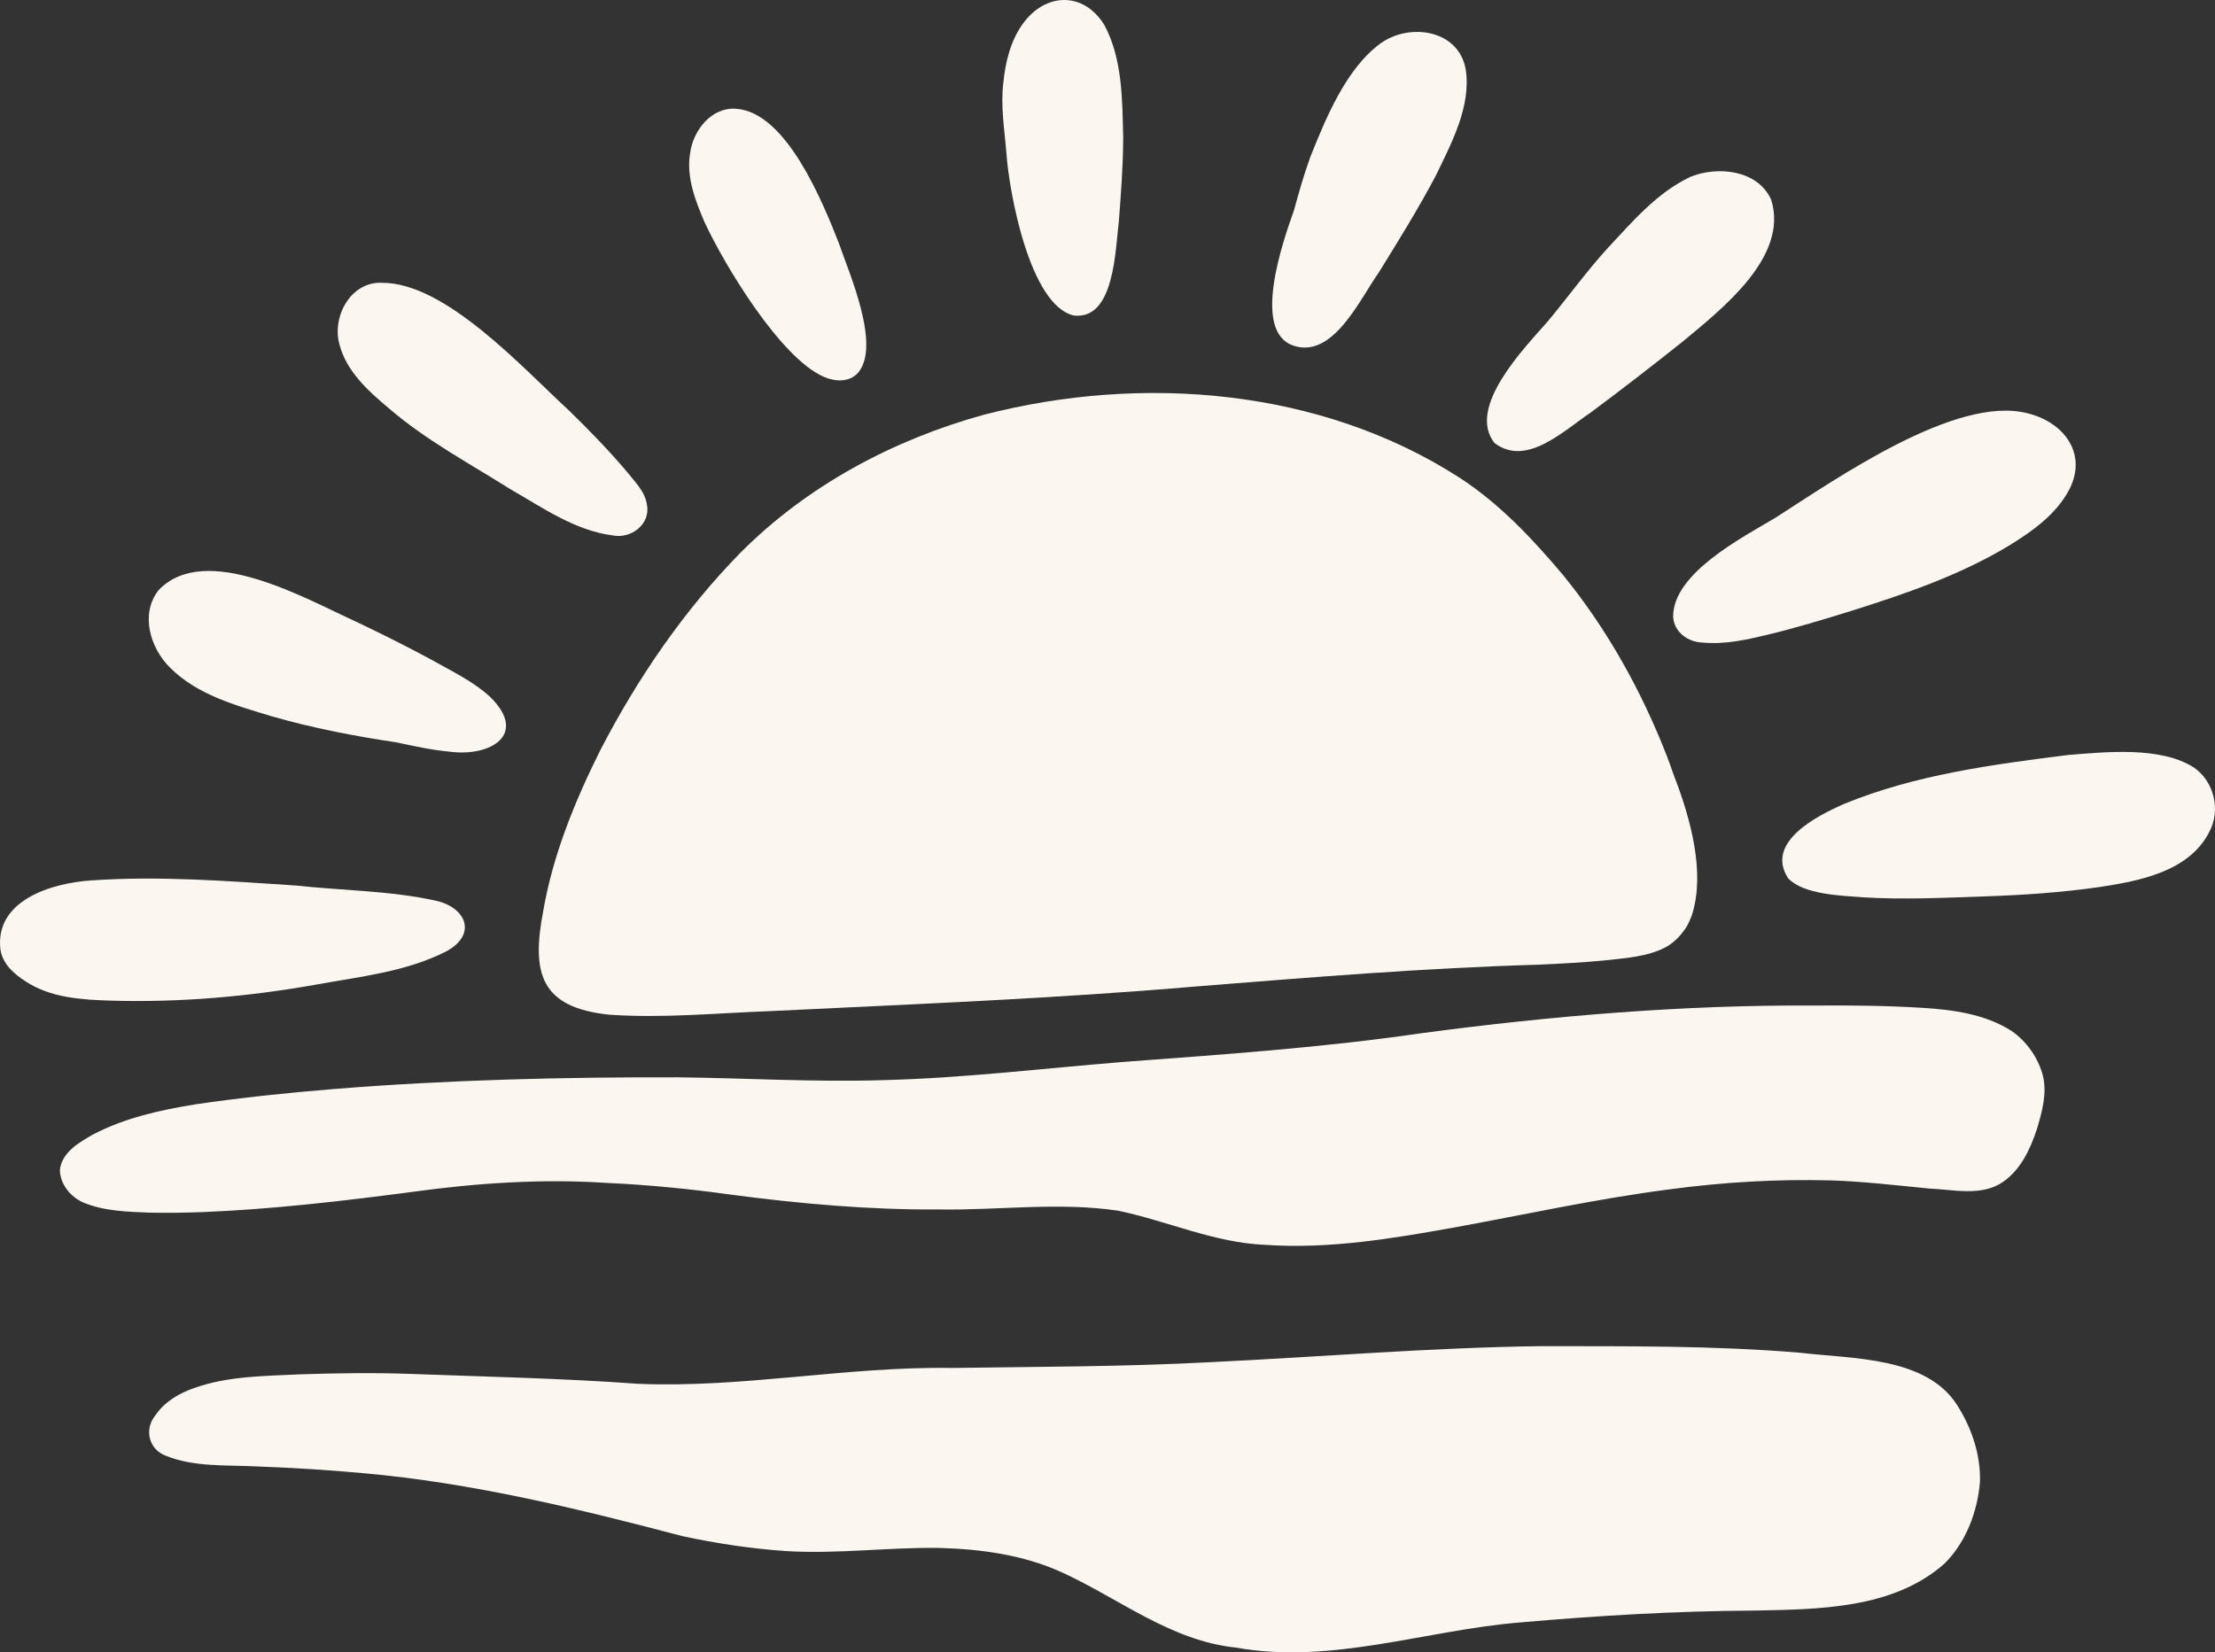 <svg viewBox="0 0 1508.36 1125.45" xmlns="http://www.w3.org/2000/svg" id="Layer_2"><rect x="0" y="0" width="1508.36" height="1125.45" fill="#333333" stroke="none"/><defs><style>.cls-1{fill:#fbf6f0;stroke-width:0px;}</style></defs><g id="Layer_1-2"><path d="M1332.99,957.43c9.74,15.4,15.8,33.42,15.32,51.76-1.6,20.37-9.54,41.42-24.26,55.94-35.11,30.86-85.27,31-129.55,31.89-53.21.32-106.49,3.41-159.47,8.1-64.45,5.28-128.45,28.83-193.45,17.1-43.84-4.49-79.03-33.04-117.87-50.97-26.51-12.17-55.32-16.1-84.19-16.9-34.92-.51-69.79,4.33-104.74,2.11-23.55-1.64-47-5.18-70.09-10.14-71.44-18.82-143.5-36.34-217.26-42.88-24.24-2.24-48.69-3.71-72.99-4.62-20.54-1.05-41.93.6-61.38-7.2-11.61-4.18-15.22-17.91-7.14-27.74,6.16-9.09,15.93-14.81,26.11-18.37,23-8.27,47.93-8.22,72.05-9.39,25.05-.84,50.13-1.2,75.11-.31,51.82,1.92,103.58,2.99,155.26,6.74,71.67,3.01,142.21-11.93,213.72-10.79,58.68-.85,117.4-.79,176-3.93,74.81-3.57,149.49-9.92,224.4-10.91,59.29.08,118.69-.5,177.8,4.54,35.2,4.15,85.84,2.61,106.63,35.98Z" class="cls-1"></path><path d="M1391.21,732.89c2.86,12.03-.64,24.5-4.09,36.06-4.47,13.63-10.95,27.66-23.07,36.06-14.54,10.09-33.55,5.27-50.03,4.57-22.35-2.15-44.67-4.83-67.13-5.57-36.92-.99-73.92,1.24-110.51,6.16-48.76,6.33-96.43,16.82-144.7,25.66-42.83,7.72-86.44,15.09-130.09,12.08-34.61-1.39-66.66-16.25-100.04-23.24-40.52-6.07-81.51-.2-122.2-.86-47.35.32-94.6-3.89-141.5-10.09-28.19-3.93-56.52-6.74-84.95-8-44.23-2.92-88.37.1-132.19,6.12-47.05,6.2-94.26,11.72-141.68,13.71-12.41.48-24.84.68-37.26.42-15.11-.61-30.75-.98-44.89-6.84-8.83-3.79-15.97-12.5-16.1-22.31,1.28-11.89,13.27-18.86,22.78-24.2,21.64-11.31,45.91-16.61,69.85-20.47,31.16-4.56,62.52-7.83,93.92-10.38,78.06-6.3,156.48-8.19,234.79-7.97,46.24.54,92.6,3.35,138.84,1.92,54.64-1.34,108.97-7.95,163.4-12.36,68-5.12,136.05-9.72,203.58-19.61,88.74-11.81,178.19-19.4,267.77-18.84,24.46-.2,48.93.05,73.36,1.56,20.89,1.26,42.71,4.25,60.7,15.7,10.41,7.18,18.29,18.47,21.45,30.72Z" class="cls-1"></path><path d="M1139.58,527.38c12.34,31.57,21.48,67.48,12.71,95.47-1.56,4.24-3.26,8.36-6.15,11.72-2.94,4.11-6.79,7.71-11.74,10.56-12.94,6.77-27.93,7.44-42.18,9.09-14.75,1.4-29.57,2.17-44.37,2.86-77.61,2.23-155,8.58-232.39,14.75-96.61,8.33-193.52,12.15-290.36,16.84-36.62,1.36-73.58,5.01-110.12,2.48-46.72-4.82-53.27-28-45.07-70.52,6.6-38.47,21.63-75.09,38.99-109.87,25.28-48.8,56.79-94.94,95.24-134.2,45.43-45.73,103.86-76.91,165.71-94.04,107.74-27.81,229.28-18.18,324.16,42.92,27.16,17.66,49.64,41.58,70.39,66.24,30.15,36.99,53.62,79.27,70.85,123.71,1.51,3.98,2.96,7.97,4.33,12Z" class="cls-1"></path><path d="M1380.6,281.48c23.96,5.71,40.79,26.5,29.08,50.85-8.77,17.7-25.63,29.48-42.03,39.58-33.27,19.97-70.28,32.63-107.13,44.24-18.41,5.74-37.5,11.48-56.12,16.01-14.64,3.51-29.72,6.97-44.86,5.52-10.02-.26-19.55-7.06-20.18-17.58-.17-29.65,46.91-53.84,69.46-67.32,41.11-26.24,123.09-83.88,171.78-71.3Z" class="cls-1"></path><path d="M1206.13,136.03c12.16,38.92-33.62,74.42-59.92,96.37-20.84,16.62-41.85,32.88-63.24,48.78-17.89,11.94-43.44,37.14-65.24,20.59-19.29-24.35,20.6-64.96,36.32-82.93,13.73-16.51,26.33-34,40.8-49.91,16.97-18.17,33.46-37.67,56.22-48.46,18.7-7.59,45.9-4.78,55.06,15.56Z" class="cls-1"></path><path d="M998.14,47.48c3.79,24.95-9.86,50.37-20.44,72.24-11.87,22.51-25.33,44.1-38.69,65.74-12.8,17.93-31.05,59.02-58.12,49.99-29.01-9.57-6.93-71.92.29-92.24,3.28-12.1,6.76-24.18,10.99-35.98,10.56-26.43,24.35-60.35,47.75-77.53,19.87-14.53,53.66-9.53,58.23,17.79Z" class="cls-1"></path><path d="M764.87,93.92c-.07,19.05-1.51,38.04-2.98,57.03-2.4,19.05-2.93,67.39-30.78,63.94-29.7-7.01-43.86-83.27-45.74-110.27-1.28-16.16-4.11-32.22-2.1-48.48,1.38-13.9,4.9-28.31,13.15-39.81,15.32-21.41,41.38-22.36,55.59.66,12.49,23.28,12.2,51.13,12.87,76.93Z" class="cls-1"></path><path d="M571.09,165.23c7.21,20.97,28.98,70.05,13.22,88.7-6.15,6.78-16.02,6.04-23.73,2.56l.37.15c-29.51-12.86-67.48-75.81-81.24-105.46-6.26-14.67-12.47-30.62-9.76-46.83,2.01-15.58,14.63-31.72,31.58-30.24,34,2.57,58.51,63.15,69.57,91.12Z" class="cls-1"></path><path d="M440.54,343.71c2.67,13.29-10.8,23.48-23.24,21-25.91-3.32-47.97-19.06-70.11-31.72-27.61-17.39-56.63-32.87-81.57-54.18-14.42-12.09-29.84-25.67-34.58-44.65-4.98-18.85,8.01-42.58,29.16-41.53,43.45-.12,96.18,58.51,127.47,87.18,13.61,13.28,26.9,26.92,39.18,41.45,5.43,6.85,12.36,13.43,13.68,22.45Z" class="cls-1"></path><path d="M333.79,474.7c26.09,25.65.2,40.87-27.22,37.33-12.44-1.11-24.66-3.84-36.85-6.42-28.42-4.23-57.39-9.82-84.87-17.78-24.36-7.38-50.59-14.54-69.06-33.07-13.53-13.41-20.44-36.37-7.94-52.64,31.8-33.68,100.36,5.77,134.37,21.21,17.46,8.3,34.77,16.93,51.77,26.14,13.63,7.73,28.21,14.53,39.81,25.23Z" class="cls-1"></path><path d="M297.04,613.55c20.97,4.88,27.82,23.34,6.58,34.61-27.27,13.81-58.34,17.04-88.07,22.44-46.25,8.24-93.12,12.35-140.11,10.97-19.91-.64-40.84-1.84-57.98-13.1-7.86-4.98-15.61-11.84-17.14-21.5-4.2-33.75,34.95-45.55,61.79-47.28,46.37-3.23,92.85.4,139.11,3.45,31.91,3.48,64.42,3.45,95.83,10.41Z" class="cls-1"></path><path d="M1493.81,522.67c14.07,9.48,18.67,29.43,10.52,44.26-13.79,26.72-47.23,33.08-74.3,37.22-26.07,3.75-52.3,5.54-78.61,6.41-27.58.94-55.21,2.31-82.79.63-14.96-1.22-40.14-1.73-50.9-12.89-16.15-24.73,19.96-42.83,38.44-50.9,48.53-19.79,100.72-26.66,152.3-33.17,25.9-2.09,62.74-5.9,85.34,8.44Z" class="cls-1"></path></g></svg>